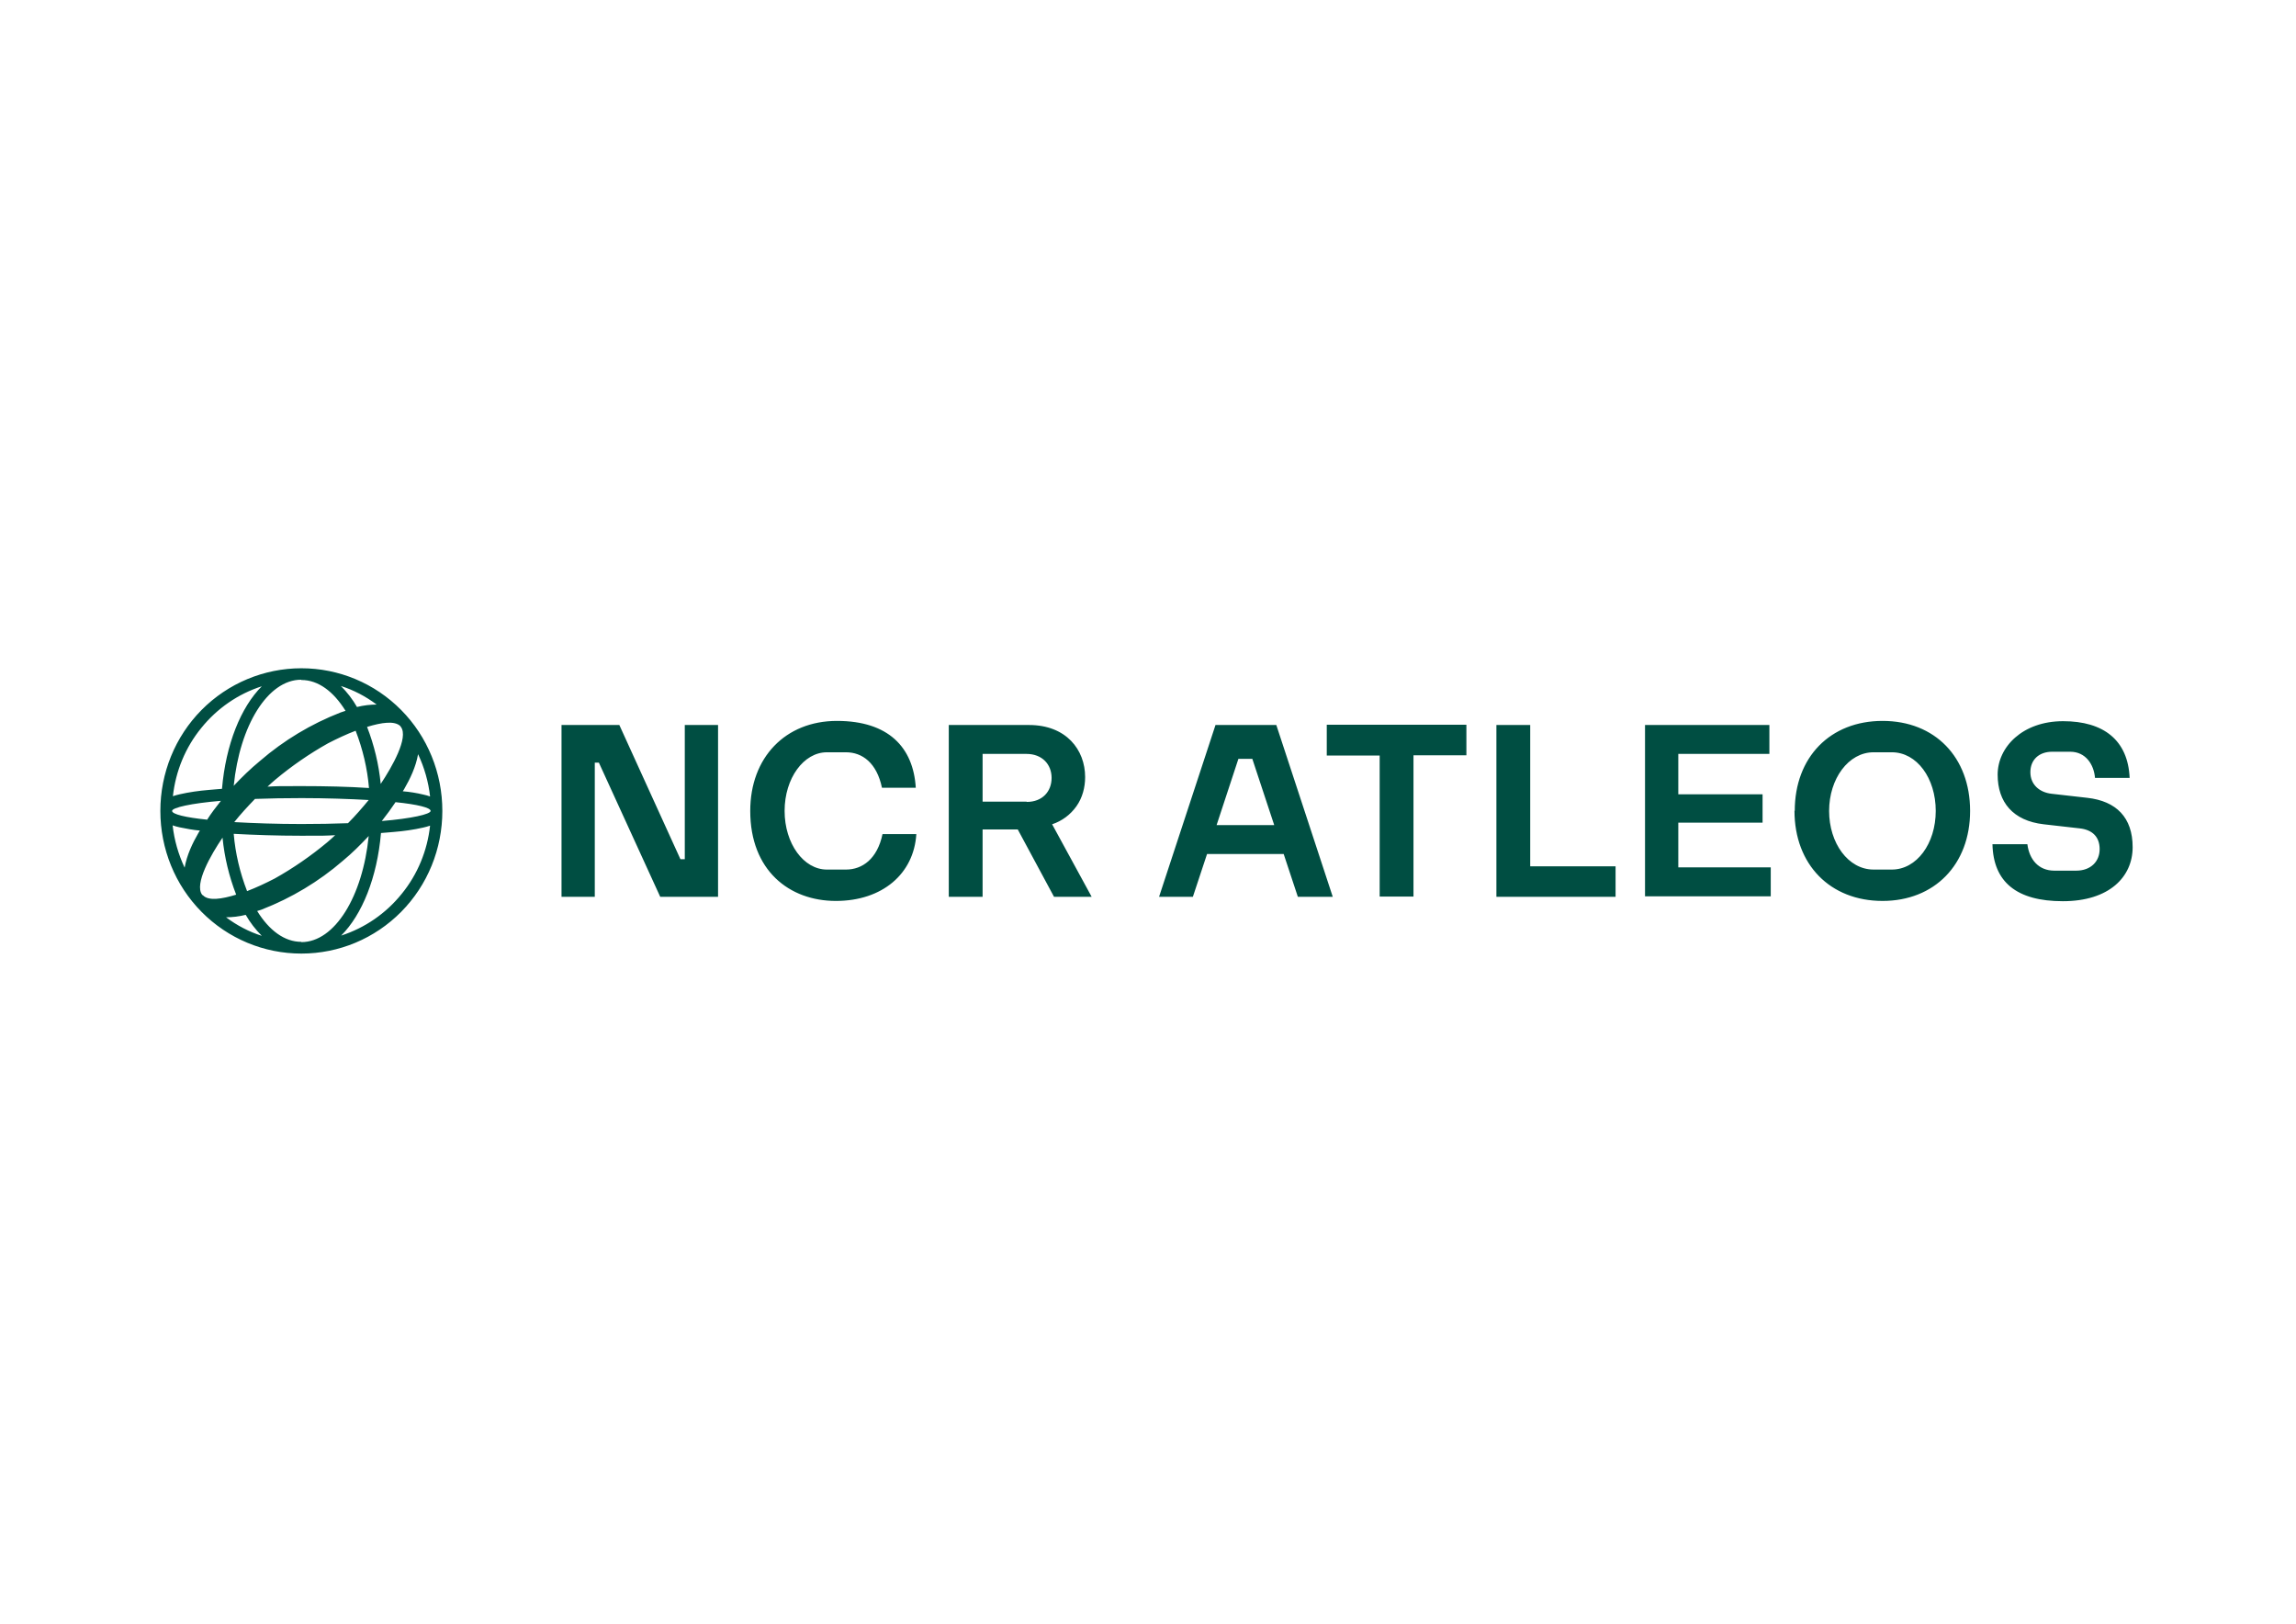 <?xml version="1.0" encoding="UTF-8"?> <svg xmlns="http://www.w3.org/2000/svg" xmlns:xlink="http://www.w3.org/1999/xlink" version="1.1" viewBox="0 0 841.9 595.3"><defs><style> .cls-1 { fill: none; } .cls-2 { fill: #004e42; } .cls-3 { clip-path: url(#clippath); } </style><clipPath id="clippath"><rect class="cls-1" x="58.6" y="244.8" width="724" height="105.2"></rect></clipPath></defs><g><g id="katman_1"><g class="cls-3"><path class="cls-2" d="M205.9,265.8h21.2l22.4,49.2h1.6v-49.2h12.2v63h-21.2l-22.5-49.2h-1.5v49.2h-12.2v-63ZM275.1,297.3c0-19.6,12.9-33,31.8-33s28,9.7,28.9,24.5h-12.4c-1.9-9.1-7.2-13-13.2-13h-7c-8.5,0-15.5,9.5-15.5,21.5s7,21.5,15.5,21.5h7c6,0,11.5-3.9,13.4-13h12.4c-.9,14.5-12.4,24.5-29.5,24.5s-31.4-11.2-31.4-33ZM348,265.8h29.3c13.7,0,20.6,9.1,20.6,19.1,0,3.8-1,7.6-3.2,10.7-2.2,3.1-5.3,5.4-8.9,6.6l14.5,26.6h-13.8l-13.3-24.7h-12.9v24.7h-12.4v-63ZM376.5,294c5.7,0,9.1-3.8,9.1-8.8s-3.5-8.8-9.2-8.8h-16.1v17.5h16.1ZM445.8,265.8h22.2l20.7,63h-12.8l-5.2-15.7h-28.1l-5.2,15.7h-12.4l20.7-63ZM467.2,302.4l-8-24.2h-5.1l-8,24.3h21.1ZM506,277h-19.5v-11.3h51.2v11.2h-19.4v51.8h-12.4v-51.8ZM548.7,265.8h12.4v51.8h31.3v11.2h-43.7v-63ZM603.2,265.8h45.6v10.6h-33.4v14.8h30.9v10.4h-30.9v16.4h33.9v10.6h-46.1v-63ZM658.1,297.3c0-19.7,13-33,32.2-33s32.1,13.3,32.1,33-13.1,33-32.1,33c-19.2,0-32.3-13.3-32.3-33.1h0ZM687,318.8h6.7c9.1,0,16.1-9.5,16.1-21.5s-6.9-21.5-16.1-21.5h-6.7c-9.2,0-16.3,9.7-16.3,21.5s7,21.5,16.3,21.5h0ZM730.8,309.5h12.6c.7,5.5,4,9.7,9.9,9.7h8c5.4,0,8.6-3.4,8.6-7.9s-2.7-7.1-7.3-7.6l-13.2-1.5c-11.3-1.3-16.9-8.1-16.9-18.2s9.1-19.6,24-19.6,23.8,7,24.4,20.8h-12.7c-.4-4.9-3.4-9.6-9.1-9.6h-6.6c-4.8,0-8,2.9-8,7.5s3.4,7.4,7.7,7.9l13.2,1.5c10.6,1.2,16.6,7.2,16.6,18.1s-8.6,19.8-25.6,19.8-25.5-7.1-25.8-20.9h0ZM110.5,245c-13.7,0-26.9,5.5-36.6,15.3-9.7,9.8-15.1,23.1-15.1,37s5.4,27.2,15.1,37c9.7,9.8,22.8,15.3,36.6,15.3s26.9-5.5,36.6-15.3c9.7-9.8,15.1-23.1,15.1-37s-5.4-27.2-15.1-37c-9.7-9.8-22.8-15.3-36.6-15.3ZM110.5,345.3c-6.2,0-11.8-4.2-16.2-11.3.6-.2,1.2-.4,1.8-.6,10.8-4.2,20.8-10.2,29.6-17.8,3.4-2.8,6.5-5.9,9.5-9.1-2.2,22.1-12.4,38.9-24.7,38.9ZM74.3,328.2c0,0-.1-.1-.2-.2-2.9-3.9,3.2-14.6,7.5-20.9.7,7.2,2.4,14.2,5,20.9-5.2,1.6-10.2,2.4-12.2.2h0ZM110.5,249.3c6.2,0,11.8,4.2,16.2,11.3-.6.2-1.2.4-1.8.6-10.8,4.2-20.8,10.2-29.6,17.8-3.4,2.8-6.6,5.9-9.6,9.1,2.2-22.1,12.5-38.9,24.7-38.9ZM146.8,266.3l.2.2c2.9,3.9-3.2,14.6-7.4,20.9-.7-7.2-2.4-14.2-5-20.9,5.2-1.6,10.2-2.4,12.3-.2ZM93.5,292.9c5.3-.2,11.1-.3,17.1-.3,9,0,17.5.3,24.6.7-2.4,2.9-4.9,5.8-7.6,8.5-5.3.2-11.1.3-17.1.3-9,0-17.5-.3-24.6-.7,2.3-2.9,4.9-5.7,7.6-8.5ZM135.3,288.9c-7.4-.5-15.9-.7-24.8-.7s-8.4,0-12.4.2c1-.9,1.9-1.8,2.9-2.6,6-5,12.5-9.5,19.3-13.3,3.3-1.7,6.7-3.3,10.1-4.6,2.6,6.7,4.3,13.8,4.9,21ZM75.9,300.5c-7.9-.8-12.8-2-12.8-3.2s7-2.8,17.9-3.7c-1.8,2.3-3.6,4.6-5.1,7ZM65.8,303.3c2.5.5,5,1,7.5,1.2l-.5.8c-2.2,3.8-4.3,8.2-5.1,12.8-2.3-4.9-3.8-10.1-4.4-15.5.8.3,1.7.5,2.5.7ZM85.7,305.7c7.4.4,15.9.7,24.8.7s8.4,0,12.4-.2c-1,.9-1.9,1.8-2.9,2.6-6,5-12.5,9.5-19.3,13.3-3.3,1.7-6.7,3.3-10.1,4.6-2.6-6.7-4.3-13.8-4.9-21ZM145.1,294.1c7.9.8,12.8,2,12.8,3.2s-7,2.8-17.9,3.7c1.8-2.3,3.5-4.6,5.1-7ZM155.2,291.3c-2.5-.6-5-1-7.5-1.2l.5-.8c2.2-3.8,4.3-8.2,5.1-12.8,2.3,4.9,3.8,10.1,4.4,15.5-.8-.3-1.6-.5-2.5-.7ZM138.2,258.3c-2.4,0-4.9.3-7.3.9-1.6-2.8-3.6-5.4-5.9-7.7,4.7,1.5,9.1,3.8,13.1,6.8ZM96,251.6c-7.7,7.7-13.2,21.3-14.6,37.6-1.7.1-3.3.3-4.8.4-3.6.3-7.2.8-10.7,1.6-.8.2-1.7.4-2.5.7,1-9.2,4.6-17.9,10.4-25,5.8-7.2,13.5-12.5,22.2-15.3ZM82.8,336.3c2.4,0,4.9-.3,7.3-.9,1.6,2.8,3.6,5.4,5.9,7.7-4.7-1.5-9.1-3.8-13.1-6.8ZM125.1,343c7.7-7.7,13.2-21.3,14.6-37.6,1.7-.1,3.3-.3,4.8-.4,3.6-.3,7.2-.8,10.7-1.6.8-.2,1.7-.4,2.5-.7-1,9.2-4.6,17.9-10.4,25-5.8,7.2-13.5,12.5-22.2,15.3Z"></path></g></g></g></svg> 